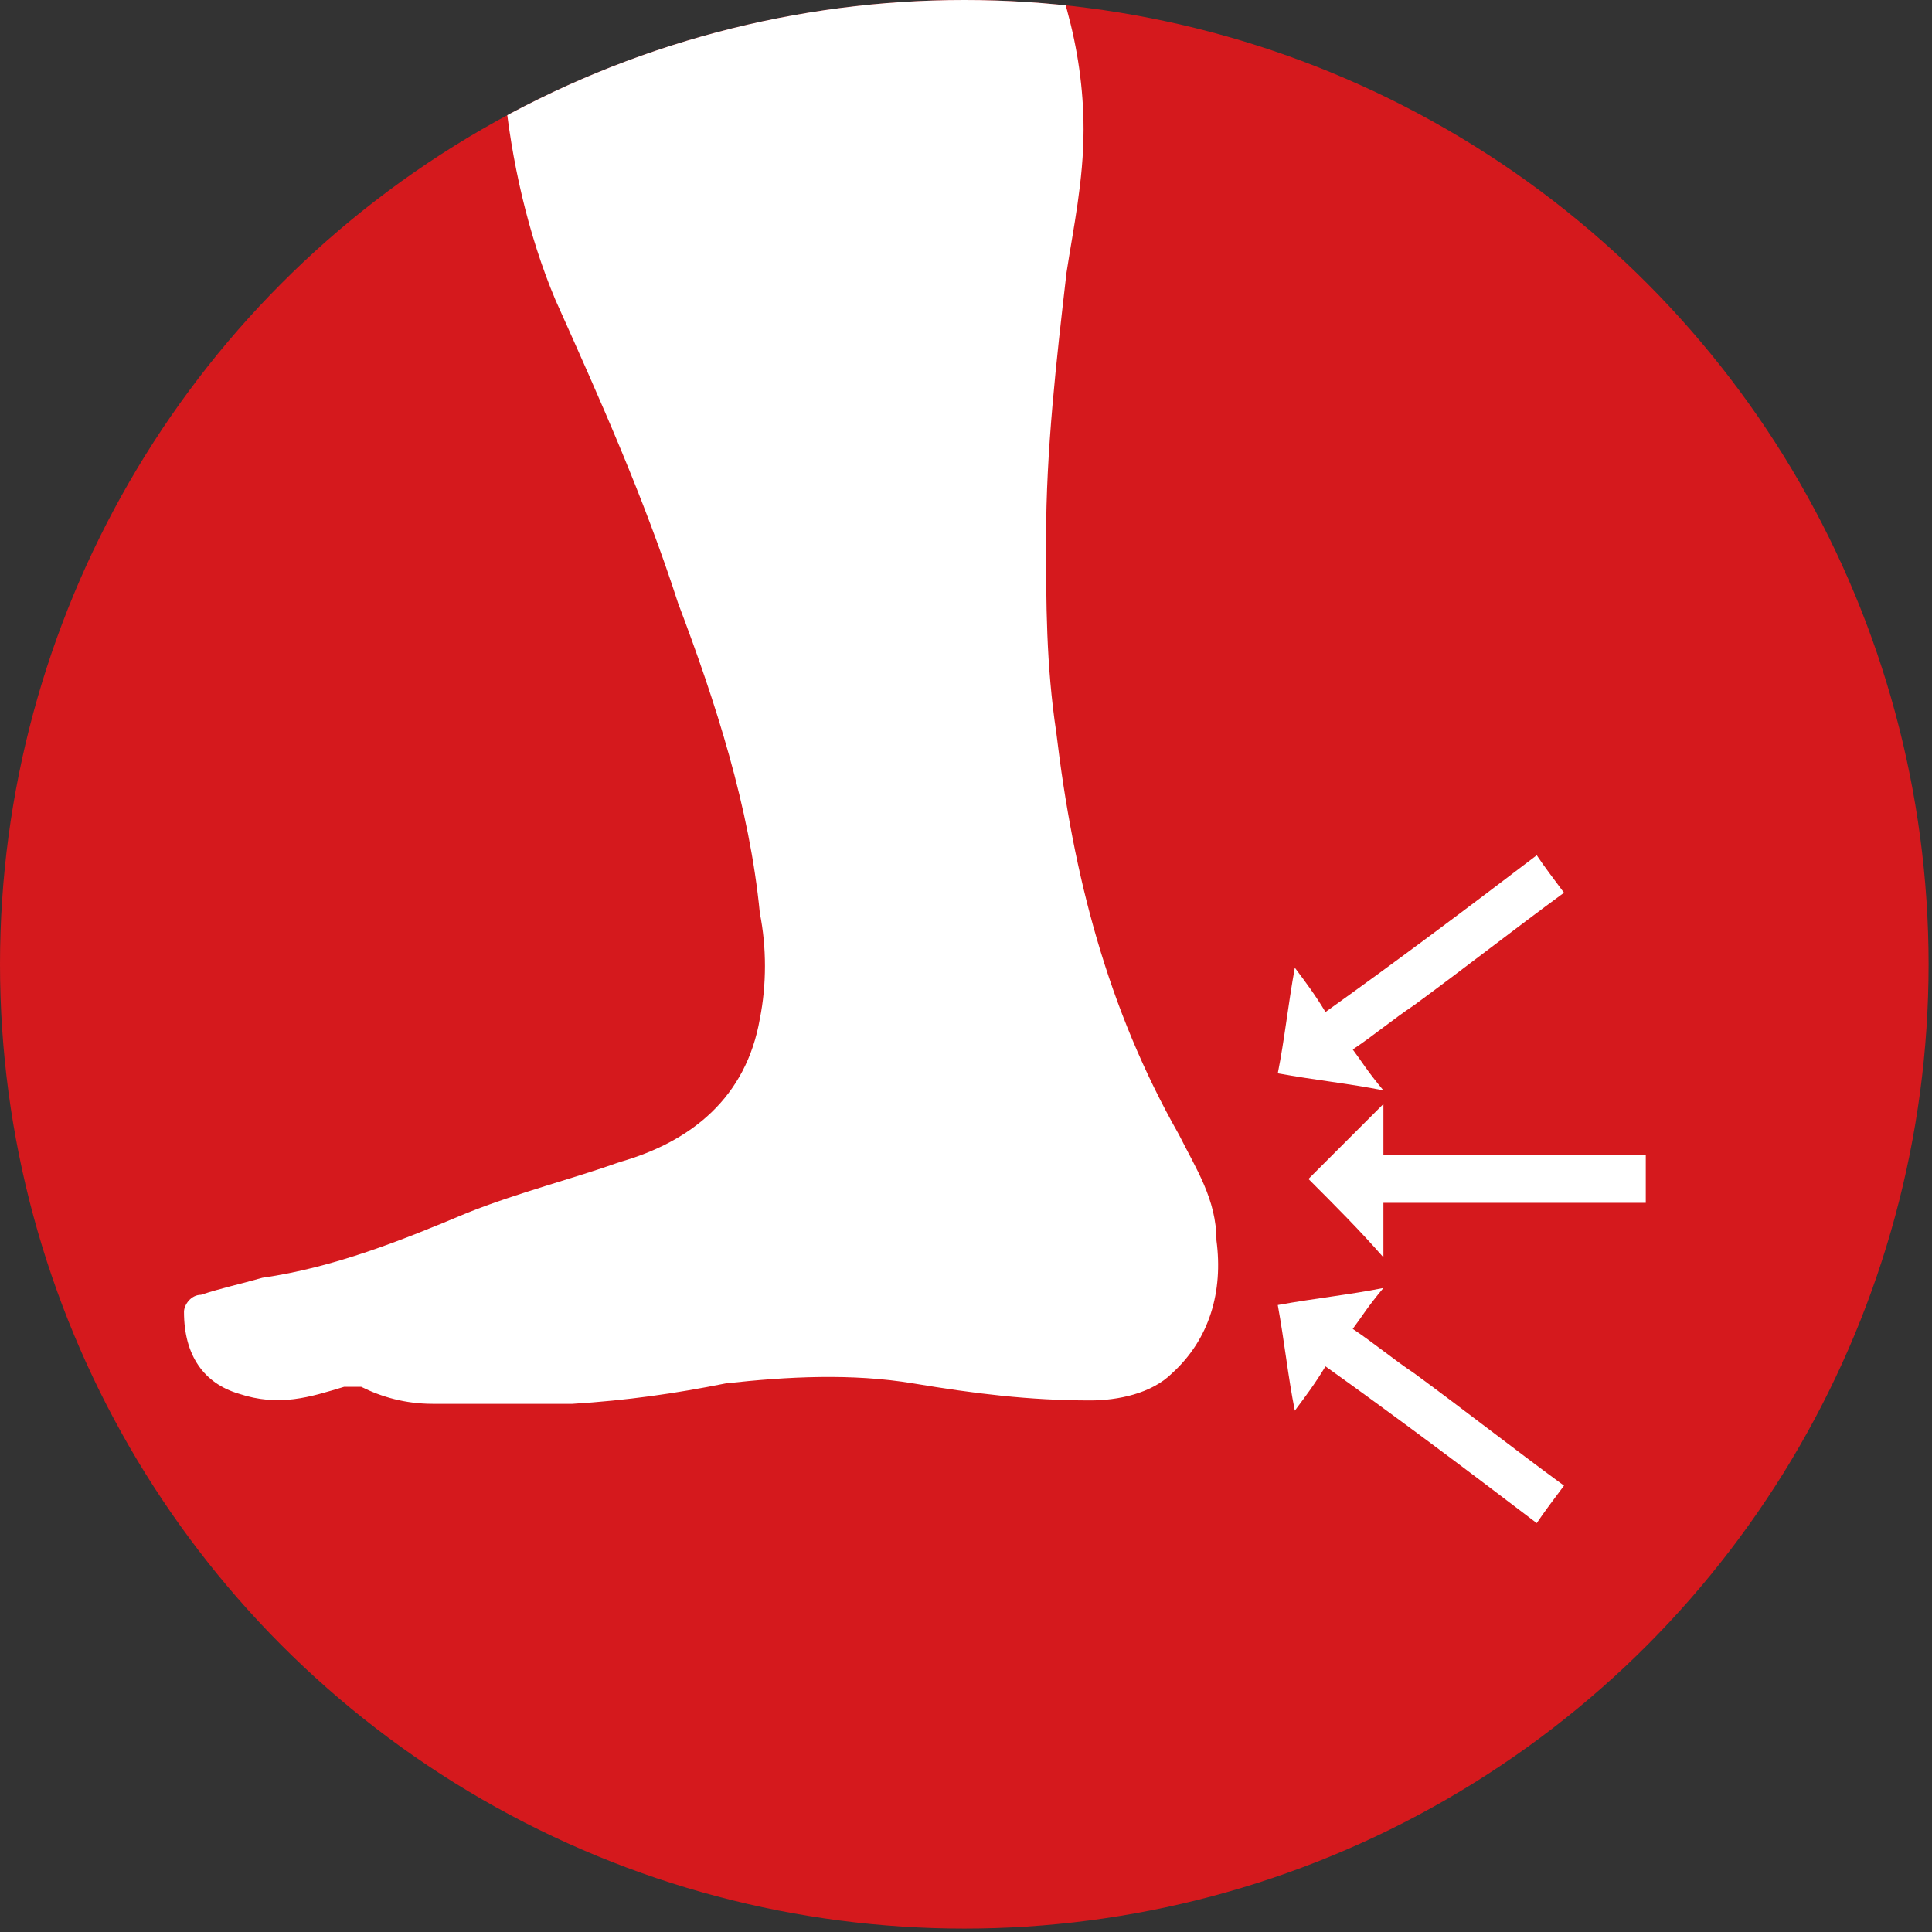 <?xml version="1.0" encoding="UTF-8"?> <!-- Generator: Adobe Illustrator 24.1.2, SVG Export Plug-In . SVG Version: 6.00 Build 0) --> <svg xmlns="http://www.w3.org/2000/svg" xmlns:xlink="http://www.w3.org/1999/xlink" id="Слой_1" x="0px" y="0px" viewBox="0 0 56.7 56.7" style="enable-background:new 0 0 56.7 56.7;" xml:space="preserve"><rect x="0" y="0" width="56.7" height="56.7" fill="#333333" stroke="none"/> <style type="text/css"> .st0{clip-path:url(#SVGID_2_);fill:#D5191D;} .st1{clip-path:url(#SVGID_4_);fill:#FFFFFF;} .st2{fill:#FFFFFF;} </style> <g> <g> <defs> <circle id="SVGID_1_" cx="28.3" cy="28.3" r="28.3"></circle> </defs> <clipPath id="SVGID_2_"> <use xlink:href="#SVGID_1_" style="overflow:visible;"></use> </clipPath> <circle class="st0" cx="28.3" cy="28.3" r="28.3"></circle> </g> <g> <defs> <circle id="SVGID_3_" cx="28.3" cy="28.3" r="28.3"></circle> </defs> <clipPath id="SVGID_4_"> <use xlink:href="#SVGID_3_" style="overflow:visible;"></use> </clipPath> <path class="st1" d="M51.9-32.3c-0.6,1.1-1.1,2.4-1.8,3.6c-1.9,3.2-4.5,5.8-7.3,8.3c-2.3,1.9-4.5,3.7-7.1,5.3 c-1.6,1-3.2,1.8-4.9,2.8c-1.5,0.8-2.6,1.9-3.4,3.2c-0.5,0.6-0.5,1.3,0,1.9c1,1.3,1.8,2.8,2.6,4.2c1.1,2.1,1.8,4.4,1.8,6.8 c0,1.5-0.3,2.9-0.5,4.2c-0.3,2.6-0.6,5.2-0.6,7.8c0,1.9,0,3.7,0.3,5.7c0.5,4.2,1.5,8.1,3.6,11.8c0.5,1,1.1,1.9,1.1,3.1 c0.2,1.5-0.2,2.9-1.3,3.9c-0.6,0.6-1.6,0.8-2.4,0.8c-1.8,0-3.4-0.2-5.2-0.5c-1.8-0.3-3.7-0.2-5.5,0c-1.5,0.3-2.9,0.5-4.5,0.6 c-1.3,0-2.8,0-4.1,0c-0.8,0-1.5-0.2-2.1-0.5c-0.2,0-0.3,0-0.5,0c-1,0.3-1.9,0.6-3.1,0.2c-1-0.3-1.6-1.1-1.6-2.4 c0-0.2,0.2-0.5,0.5-0.5c0.6-0.2,1.1-0.3,1.8-0.5c2.1-0.3,4.1-1.1,6-1.9c1.5-0.6,3.1-1,4.5-1.5c2.1-0.6,3.7-1.9,4.1-4.2 c0.2-1,0.2-2.1,0-3.1c-0.3-3.1-1.3-6.2-2.4-9.1c-1-3.1-2.3-6-3.6-8.9c-0.8-1.9-1.3-4.1-1.5-6.2c-0.2-1.8-0.3-3.7-1-5.5 c-0.3-1-1-1.9-1.5-2.8c-0.6-1.3-1.3-2.8-1.3-4.2s0.6-2.8,1.6-3.7c0.3-0.3,0.6-0.6,1-1c0.2-0.2,0.2-0.3,0.2-0.5 c0.5-1.9,1.3-3.9,2.1-5.7c1.3-2.9,2.9-5.7,4.9-8.3c1-1.1,1.9-2.3,2.9-3.4C33.2-32.3,42.6-32.3,51.9-32.3z"></path> </g> </g> <g> <path class="st2" d="M38,28.4c0.3,0.4,0.6,0.8,0.9,1.3c2.1-1.5,4.1-3,6.2-4.6c0.2,0.3,0.5,0.7,0.8,1.1c-1.5,1.1-2.9,2.2-4.4,3.3 c-0.6,0.4-1.2,0.9-1.8,1.3l0,0c0.3,0.4,0.4,0.6,0.9,1.2l0,0c-1-0.2-2-0.3-3.1-0.5C37.7,30.5,37.8,29.5,38,28.4z"></path> </g> <g> <path class="st2" d="M38,41.4c0.3-0.4,0.6-0.8,0.9-1.3c2.1,1.5,4.1,3,6.2,4.6c0.2-0.3,0.5-0.7,0.8-1.1c-1.5-1.1-2.9-2.2-4.4-3.3 c-0.6-0.4-1.2-0.9-1.8-1.3l0,0c0.3-0.4,0.4-0.6,0.9-1.2l0,0c-1,0.2-2,0.3-3.1,0.5C37.7,39.4,37.8,40.4,38,41.4z"></path> </g> <g> <path class="st2" d="M40.6,36.9c0-0.5,0-1,0-1.6c2.6,0,5.1,0,7.7,0c0-0.4,0-0.8,0-1.4c-1.8,0-3.7,0-5.5,0c-0.7,0-1.5,0-2.2,0l0,0 c0-0.5,0-0.7,0-1.5l0,0c-0.7,0.7-1.5,1.5-2.2,2.2C39.2,35.4,39.9,36.1,40.6,36.9z"></path> </g> </svg> 